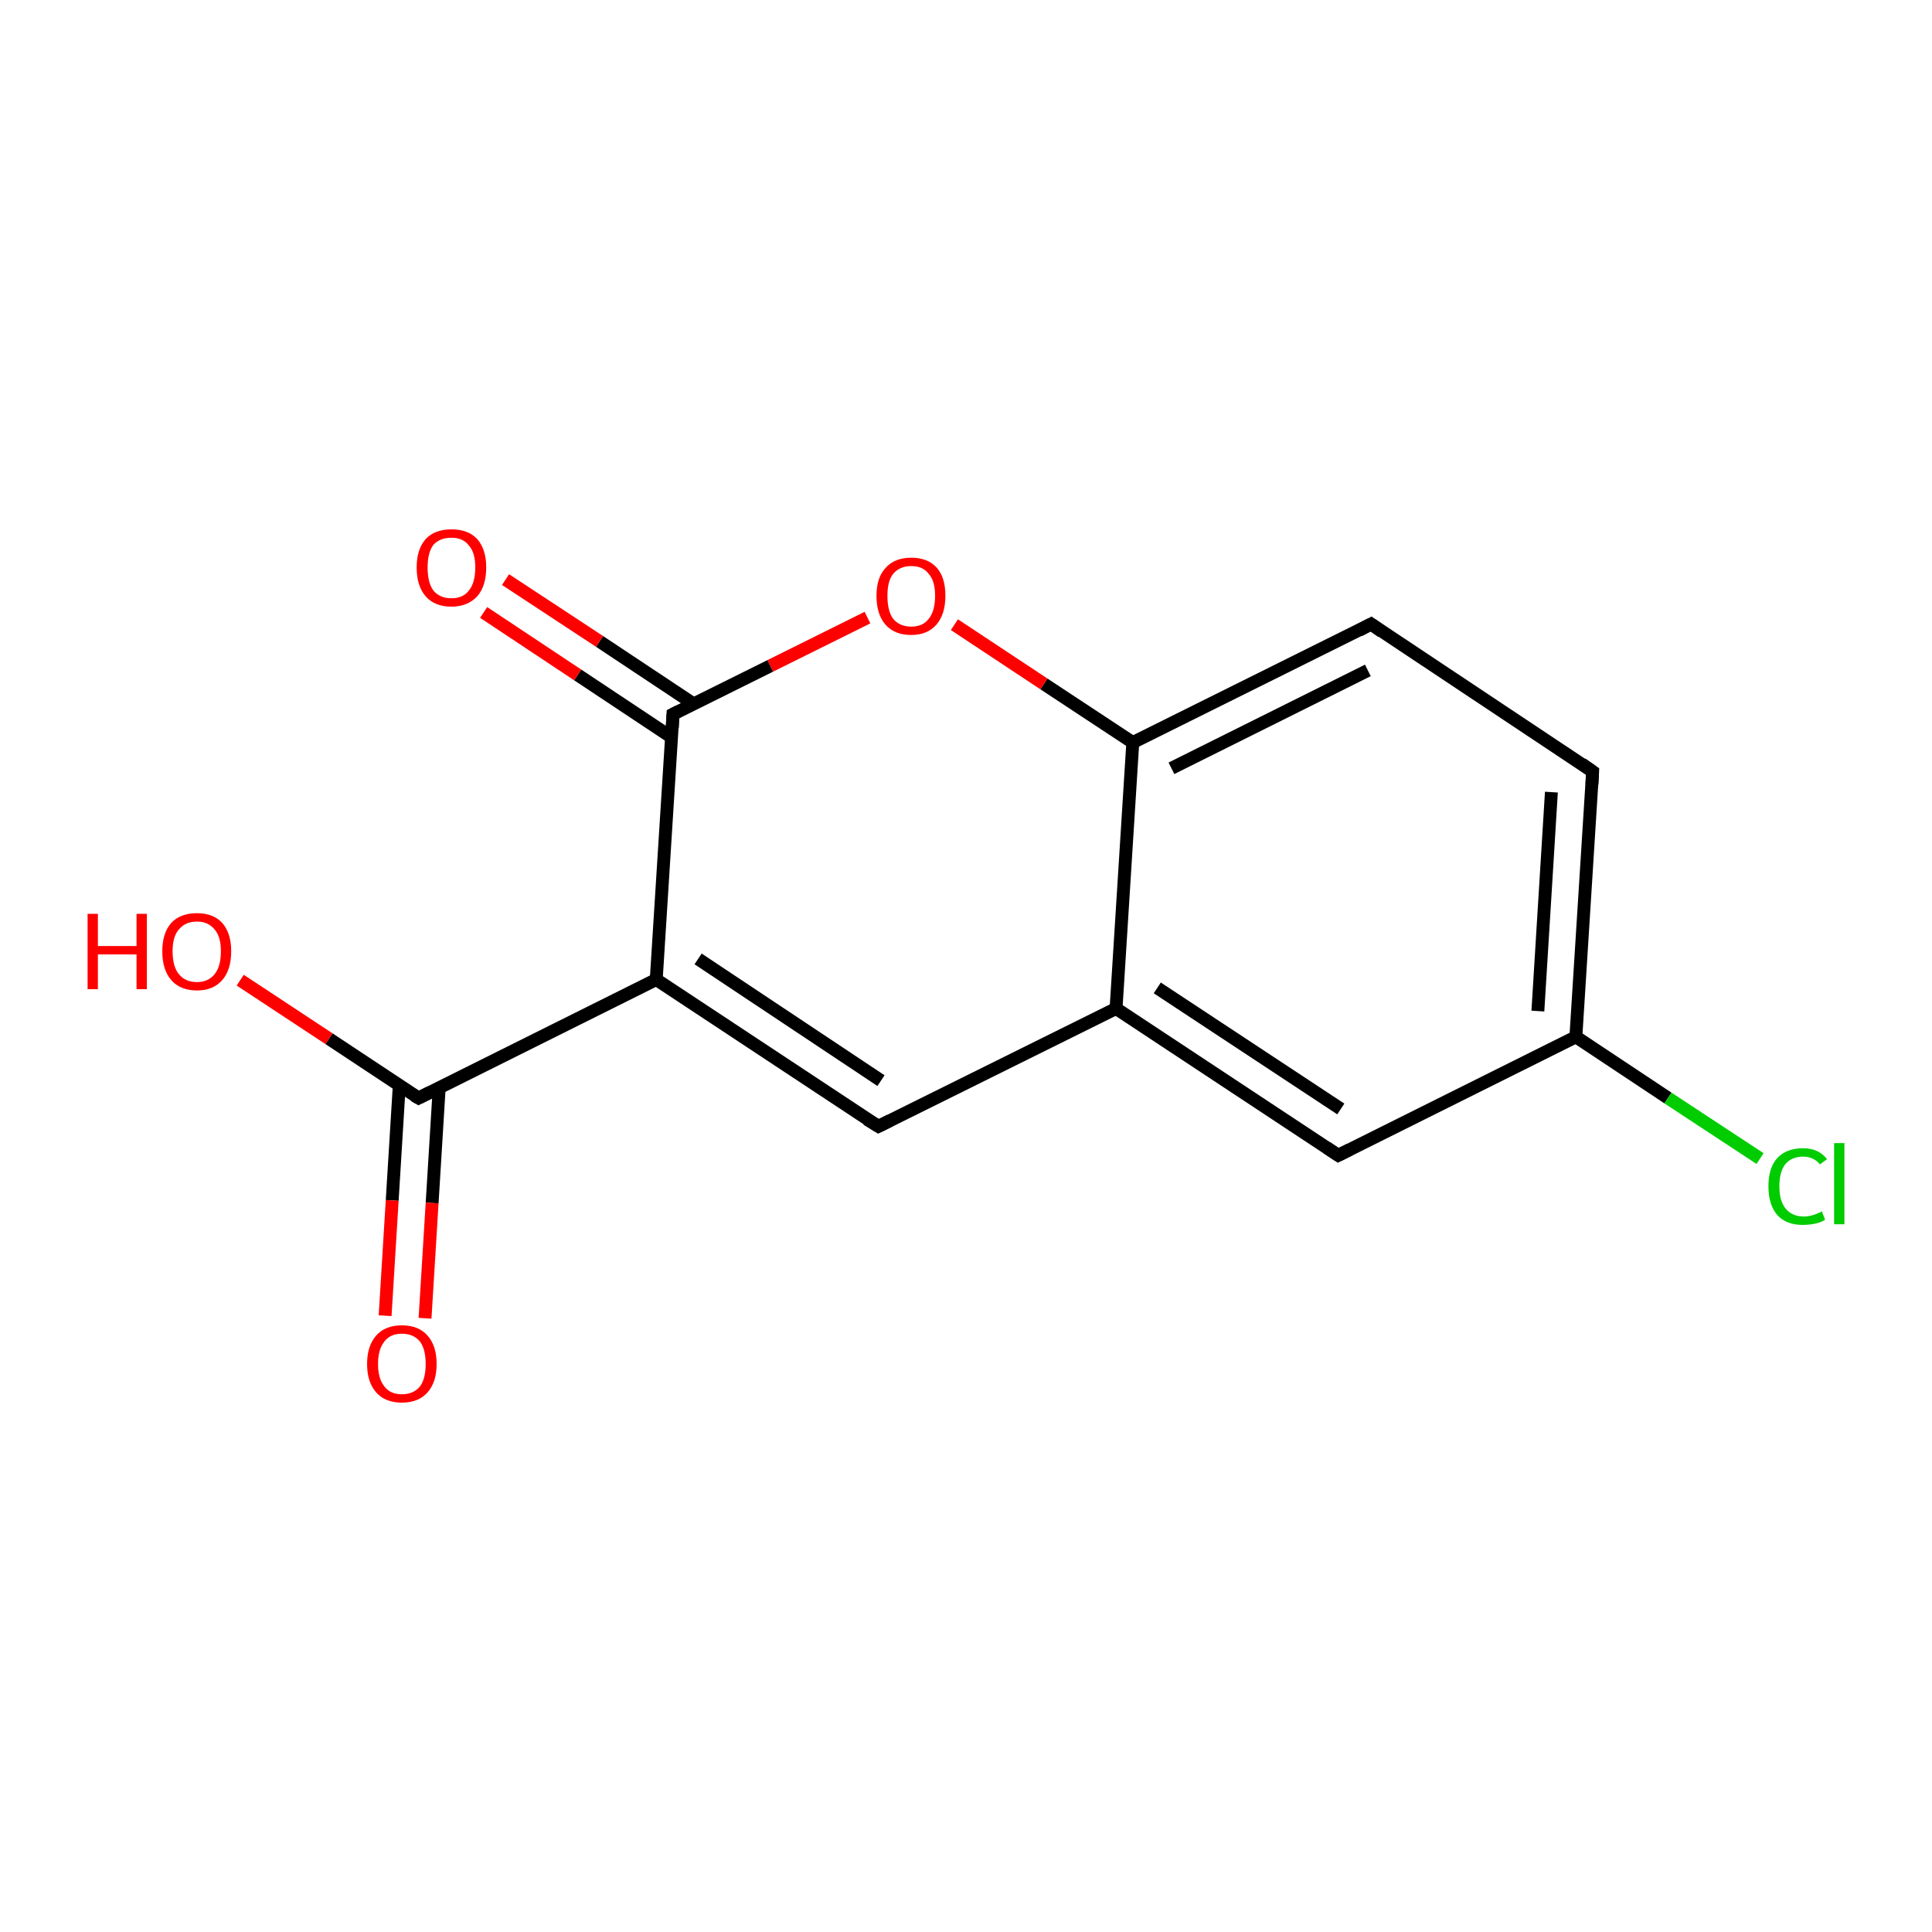 <?xml version='1.0' encoding='iso-8859-1'?>
<svg version='1.1' baseProfile='full'
              xmlns='http://www.w3.org/2000/svg'
                      xmlns:rdkit='http://www.rdkit.org/xml'
                      xmlns:xlink='http://www.w3.org/1999/xlink'
                  xml:space='preserve'
width='300px' height='300px' viewBox='0 0 300 300'>
<!-- END OF HEADER -->
<rect style='opacity:1.0;fill:#FFFFFF;stroke:none' width='300.0' height='300.0' x='0.0' y='0.0'> </rect>
<path class='bond-0 atom-0 atom-1' d='M 37.3,152.2 L 51.1,161.3' style='fill:none;fill-rule:evenodd;stroke:#FF0000;stroke-width:2.0px;stroke-linecap:butt;stroke-linejoin:miter;stroke-opacity:1' />
<path class='bond-0 atom-0 atom-1' d='M 51.1,161.3 L 65.0,170.5' style='fill:none;fill-rule:evenodd;stroke:#000000;stroke-width:2.0px;stroke-linecap:butt;stroke-linejoin:miter;stroke-opacity:1' />
<path class='bond-1 atom-1 atom-2' d='M 62.0,168.5 L 60.9,186.4' style='fill:none;fill-rule:evenodd;stroke:#000000;stroke-width:2.0px;stroke-linecap:butt;stroke-linejoin:miter;stroke-opacity:1' />
<path class='bond-1 atom-1 atom-2' d='M 60.9,186.4 L 59.8,204.3' style='fill:none;fill-rule:evenodd;stroke:#FF0000;stroke-width:2.0px;stroke-linecap:butt;stroke-linejoin:miter;stroke-opacity:1' />
<path class='bond-1 atom-1 atom-2' d='M 68.2,168.9 L 67.1,186.8' style='fill:none;fill-rule:evenodd;stroke:#000000;stroke-width:2.0px;stroke-linecap:butt;stroke-linejoin:miter;stroke-opacity:1' />
<path class='bond-1 atom-1 atom-2' d='M 67.1,186.8 L 66.0,204.7' style='fill:none;fill-rule:evenodd;stroke:#FF0000;stroke-width:2.0px;stroke-linecap:butt;stroke-linejoin:miter;stroke-opacity:1' />
<path class='bond-2 atom-1 atom-3' d='M 65.0,170.5 L 101.9,152.1' style='fill:none;fill-rule:evenodd;stroke:#000000;stroke-width:2.0px;stroke-linecap:butt;stroke-linejoin:miter;stroke-opacity:1' />
<path class='bond-3 atom-3 atom-4' d='M 101.9,152.1 L 136.4,174.9' style='fill:none;fill-rule:evenodd;stroke:#000000;stroke-width:2.0px;stroke-linecap:butt;stroke-linejoin:miter;stroke-opacity:1' />
<path class='bond-3 atom-3 atom-4' d='M 108.4,148.9 L 136.8,167.8' style='fill:none;fill-rule:evenodd;stroke:#000000;stroke-width:2.0px;stroke-linecap:butt;stroke-linejoin:miter;stroke-opacity:1' />
<path class='bond-4 atom-4 atom-5' d='M 136.4,174.9 L 173.3,156.6' style='fill:none;fill-rule:evenodd;stroke:#000000;stroke-width:2.0px;stroke-linecap:butt;stroke-linejoin:miter;stroke-opacity:1' />
<path class='bond-5 atom-5 atom-6' d='M 173.3,156.6 L 207.8,179.4' style='fill:none;fill-rule:evenodd;stroke:#000000;stroke-width:2.0px;stroke-linecap:butt;stroke-linejoin:miter;stroke-opacity:1' />
<path class='bond-5 atom-5 atom-6' d='M 179.7,153.4 L 208.2,172.2' style='fill:none;fill-rule:evenodd;stroke:#000000;stroke-width:2.0px;stroke-linecap:butt;stroke-linejoin:miter;stroke-opacity:1' />
<path class='bond-6 atom-6 atom-7' d='M 207.8,179.4 L 244.7,161.0' style='fill:none;fill-rule:evenodd;stroke:#000000;stroke-width:2.0px;stroke-linecap:butt;stroke-linejoin:miter;stroke-opacity:1' />
<path class='bond-7 atom-7 atom-8' d='M 244.7,161.0 L 259.0,170.5' style='fill:none;fill-rule:evenodd;stroke:#000000;stroke-width:2.0px;stroke-linecap:butt;stroke-linejoin:miter;stroke-opacity:1' />
<path class='bond-7 atom-7 atom-8' d='M 259.0,170.5 L 273.3,179.9' style='fill:none;fill-rule:evenodd;stroke:#00CC00;stroke-width:2.0px;stroke-linecap:butt;stroke-linejoin:miter;stroke-opacity:1' />
<path class='bond-8 atom-7 atom-9' d='M 244.7,161.0 L 247.3,119.8' style='fill:none;fill-rule:evenodd;stroke:#000000;stroke-width:2.0px;stroke-linecap:butt;stroke-linejoin:miter;stroke-opacity:1' />
<path class='bond-8 atom-7 atom-9' d='M 238.8,157.0 L 240.9,123.0' style='fill:none;fill-rule:evenodd;stroke:#000000;stroke-width:2.0px;stroke-linecap:butt;stroke-linejoin:miter;stroke-opacity:1' />
<path class='bond-9 atom-9 atom-10' d='M 247.3,119.8 L 212.9,96.9' style='fill:none;fill-rule:evenodd;stroke:#000000;stroke-width:2.0px;stroke-linecap:butt;stroke-linejoin:miter;stroke-opacity:1' />
<path class='bond-10 atom-10 atom-11' d='M 212.9,96.9 L 175.9,115.3' style='fill:none;fill-rule:evenodd;stroke:#000000;stroke-width:2.0px;stroke-linecap:butt;stroke-linejoin:miter;stroke-opacity:1' />
<path class='bond-10 atom-10 atom-11' d='M 212.4,104.1 L 181.9,119.3' style='fill:none;fill-rule:evenodd;stroke:#000000;stroke-width:2.0px;stroke-linecap:butt;stroke-linejoin:miter;stroke-opacity:1' />
<path class='bond-11 atom-11 atom-12' d='M 175.9,115.3 L 162.1,106.2' style='fill:none;fill-rule:evenodd;stroke:#000000;stroke-width:2.0px;stroke-linecap:butt;stroke-linejoin:miter;stroke-opacity:1' />
<path class='bond-11 atom-11 atom-12' d='M 162.1,106.2 L 148.2,97.0' style='fill:none;fill-rule:evenodd;stroke:#FF0000;stroke-width:2.0px;stroke-linecap:butt;stroke-linejoin:miter;stroke-opacity:1' />
<path class='bond-12 atom-12 atom-13' d='M 134.7,95.9 L 119.6,103.4' style='fill:none;fill-rule:evenodd;stroke:#FF0000;stroke-width:2.0px;stroke-linecap:butt;stroke-linejoin:miter;stroke-opacity:1' />
<path class='bond-12 atom-12 atom-13' d='M 119.6,103.4 L 104.5,110.9' style='fill:none;fill-rule:evenodd;stroke:#000000;stroke-width:2.0px;stroke-linecap:butt;stroke-linejoin:miter;stroke-opacity:1' />
<path class='bond-13 atom-13 atom-14' d='M 107.7,109.3 L 93.1,99.6' style='fill:none;fill-rule:evenodd;stroke:#000000;stroke-width:2.0px;stroke-linecap:butt;stroke-linejoin:miter;stroke-opacity:1' />
<path class='bond-13 atom-13 atom-14' d='M 93.1,99.6 L 78.5,90.0' style='fill:none;fill-rule:evenodd;stroke:#FF0000;stroke-width:2.0px;stroke-linecap:butt;stroke-linejoin:miter;stroke-opacity:1' />
<path class='bond-13 atom-13 atom-14' d='M 104.3,114.5 L 89.7,104.8' style='fill:none;fill-rule:evenodd;stroke:#000000;stroke-width:2.0px;stroke-linecap:butt;stroke-linejoin:miter;stroke-opacity:1' />
<path class='bond-13 atom-13 atom-14' d='M 89.7,104.8 L 75.1,95.1' style='fill:none;fill-rule:evenodd;stroke:#FF0000;stroke-width:2.0px;stroke-linecap:butt;stroke-linejoin:miter;stroke-opacity:1' />
<path class='bond-14 atom-13 atom-3' d='M 104.5,110.9 L 101.9,152.1' style='fill:none;fill-rule:evenodd;stroke:#000000;stroke-width:2.0px;stroke-linecap:butt;stroke-linejoin:miter;stroke-opacity:1' />
<path class='bond-15 atom-11 atom-5' d='M 175.9,115.3 L 173.3,156.6' style='fill:none;fill-rule:evenodd;stroke:#000000;stroke-width:2.0px;stroke-linecap:butt;stroke-linejoin:miter;stroke-opacity:1' />
<path d='M 64.3,170.1 L 65.0,170.5 L 66.8,169.6' style='fill:none;stroke:#000000;stroke-width:2.0px;stroke-linecap:butt;stroke-linejoin:miter;stroke-opacity:1;' />
<path d='M 134.6,173.8 L 136.4,174.9 L 138.2,174.0' style='fill:none;stroke:#000000;stroke-width:2.0px;stroke-linecap:butt;stroke-linejoin:miter;stroke-opacity:1;' />
<path d='M 206.0,178.2 L 207.8,179.4 L 209.6,178.5' style='fill:none;stroke:#000000;stroke-width:2.0px;stroke-linecap:butt;stroke-linejoin:miter;stroke-opacity:1;' />
<path d='M 247.2,121.8 L 247.3,119.8 L 245.6,118.6' style='fill:none;stroke:#000000;stroke-width:2.0px;stroke-linecap:butt;stroke-linejoin:miter;stroke-opacity:1;' />
<path d='M 214.6,98.1 L 212.9,96.9 L 211.0,97.9' style='fill:none;stroke:#000000;stroke-width:2.0px;stroke-linecap:butt;stroke-linejoin:miter;stroke-opacity:1;' />
<path d='M 105.3,110.5 L 104.5,110.9 L 104.4,113.0' style='fill:none;stroke:#000000;stroke-width:2.0px;stroke-linecap:butt;stroke-linejoin:miter;stroke-opacity:1;' />
<path class='atom-0' d='M 13.6 141.9
L 15.2 141.9
L 15.2 146.9
L 21.2 146.9
L 21.2 141.9
L 22.8 141.9
L 22.8 153.6
L 21.2 153.6
L 21.2 148.2
L 15.2 148.2
L 15.2 153.6
L 13.6 153.6
L 13.6 141.9
' fill='#FF0000'/>
<path class='atom-0' d='M 25.2 147.7
Q 25.2 144.9, 26.6 143.3
Q 28.0 141.8, 30.6 141.8
Q 33.1 141.8, 34.5 143.3
Q 35.9 144.9, 35.9 147.7
Q 35.9 150.6, 34.5 152.2
Q 33.1 153.8, 30.6 153.8
Q 28.0 153.8, 26.6 152.2
Q 25.2 150.6, 25.2 147.7
M 30.6 152.5
Q 32.3 152.5, 33.3 151.3
Q 34.3 150.1, 34.3 147.7
Q 34.3 145.4, 33.3 144.3
Q 32.3 143.1, 30.6 143.1
Q 28.8 143.1, 27.8 144.3
Q 26.8 145.4, 26.8 147.7
Q 26.8 150.1, 27.8 151.3
Q 28.8 152.5, 30.6 152.5
' fill='#FF0000'/>
<path class='atom-2' d='M 57.0 211.8
Q 57.0 209.0, 58.4 207.4
Q 59.8 205.8, 62.4 205.8
Q 65.0 205.8, 66.4 207.4
Q 67.8 209.0, 67.8 211.8
Q 67.8 214.6, 66.4 216.2
Q 65.0 217.8, 62.4 217.8
Q 59.8 217.8, 58.4 216.2
Q 57.0 214.6, 57.0 211.8
M 62.4 216.5
Q 64.2 216.5, 65.2 215.3
Q 66.1 214.1, 66.1 211.8
Q 66.1 209.5, 65.2 208.3
Q 64.2 207.1, 62.4 207.1
Q 60.6 207.1, 59.7 208.3
Q 58.7 209.5, 58.7 211.8
Q 58.7 214.1, 59.7 215.3
Q 60.6 216.5, 62.4 216.5
' fill='#FF0000'/>
<path class='atom-8' d='M 274.6 184.2
Q 274.6 181.3, 276.0 179.8
Q 277.4 178.3, 280.0 178.3
Q 282.4 178.3, 283.7 180.0
L 282.6 180.8
Q 281.6 179.6, 280.0 179.6
Q 278.2 179.6, 277.2 180.8
Q 276.3 182.0, 276.3 184.2
Q 276.3 186.5, 277.3 187.7
Q 278.3 188.9, 280.1 188.9
Q 281.4 188.9, 282.9 188.1
L 283.4 189.4
Q 282.8 189.8, 281.9 190.0
Q 280.9 190.2, 279.9 190.2
Q 277.4 190.2, 276.0 188.7
Q 274.6 187.1, 274.6 184.2
' fill='#00CC00'/>
<path class='atom-8' d='M 284.8 177.5
L 286.4 177.5
L 286.4 190.1
L 284.8 190.1
L 284.8 177.5
' fill='#00CC00'/>
<path class='atom-12' d='M 136.1 92.5
Q 136.1 89.7, 137.5 88.2
Q 138.9 86.6, 141.5 86.6
Q 144.1 86.6, 145.5 88.2
Q 146.8 89.7, 146.8 92.5
Q 146.8 95.4, 145.4 97.0
Q 144.0 98.6, 141.5 98.6
Q 138.9 98.6, 137.5 97.0
Q 136.1 95.4, 136.1 92.5
M 141.5 97.3
Q 143.3 97.3, 144.2 96.1
Q 145.2 94.9, 145.2 92.5
Q 145.2 90.2, 144.2 89.1
Q 143.3 87.9, 141.5 87.9
Q 139.7 87.9, 138.7 89.1
Q 137.8 90.2, 137.8 92.5
Q 137.8 94.9, 138.7 96.1
Q 139.7 97.3, 141.5 97.3
' fill='#FF0000'/>
<path class='atom-14' d='M 64.7 88.1
Q 64.7 85.3, 66.1 83.7
Q 67.5 82.2, 70.1 82.2
Q 72.7 82.2, 74.1 83.7
Q 75.5 85.3, 75.5 88.1
Q 75.5 91.0, 74.1 92.6
Q 72.6 94.2, 70.1 94.2
Q 67.5 94.2, 66.1 92.6
Q 64.7 91.0, 64.7 88.1
M 70.1 92.9
Q 71.9 92.9, 72.8 91.7
Q 73.8 90.5, 73.8 88.1
Q 73.8 85.8, 72.8 84.7
Q 71.9 83.5, 70.1 83.5
Q 68.3 83.5, 67.3 84.6
Q 66.4 85.8, 66.4 88.1
Q 66.4 90.5, 67.3 91.7
Q 68.3 92.9, 70.1 92.9
' fill='#FF0000'/>
</svg>
